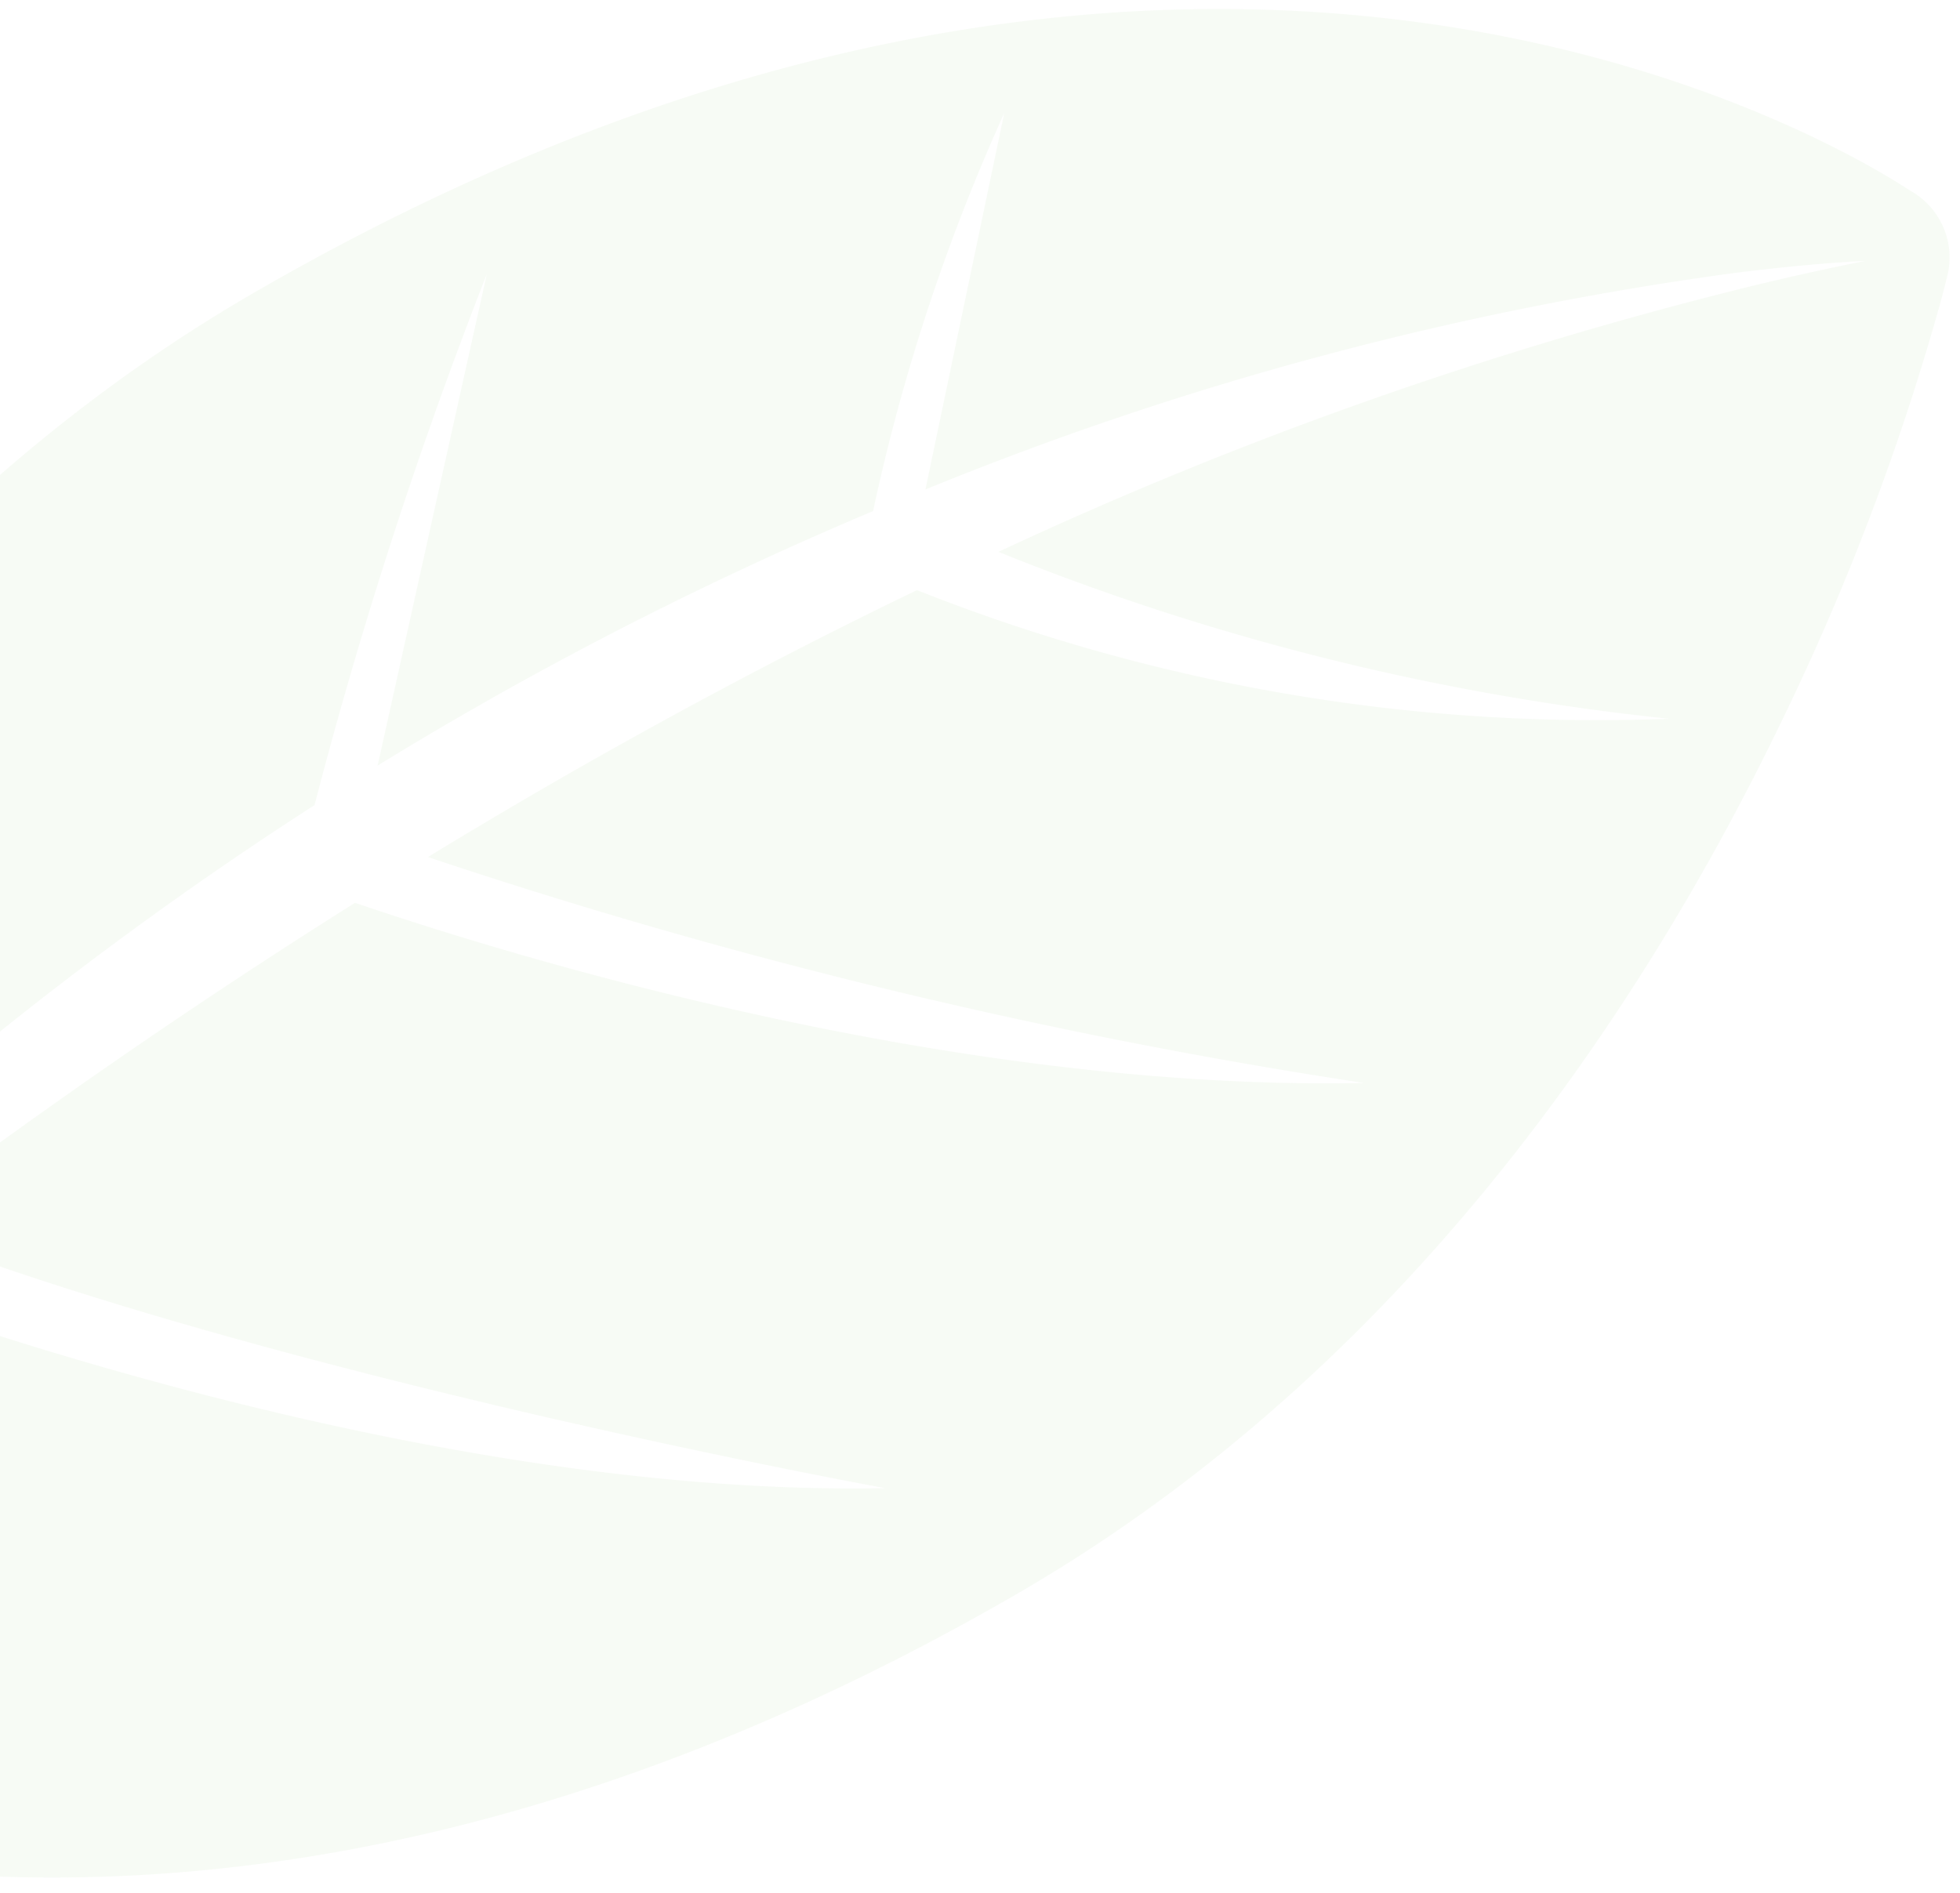 <svg xmlns="http://www.w3.org/2000/svg" xmlns:xlink="http://www.w3.org/1999/xlink" width="323" height="312" viewBox="0 0 323 312">
  <defs>
    <clipPath id="clip-path">
      <rect id="사각형_360" data-name="사각형 360" width="323" height="312" transform="translate(0 1470)" fill="#fff"/>
    </clipPath>
  </defs>
  <g id="main-bg02" transform="translate(0 -1470)" clip-path="url(#clip-path)">
    <path id="패스_73" data-name="패스 73" d="M-52.058,316.637a409.318,409.318,0,0,0-13.171-73c-.658-2.289-1.135-3.815-1.288-4.311a12.592,12.592,0,0,0-12.475-8.756c-14.736-.61-139.067-.677-225.125,154.766C-339.836,449.829-343,521.037-338.2,573.513a408.451,408.451,0,0,0,13.257,73.334c.62,2.127,1.058,3.558,1.211,4.025a12.691,12.691,0,0,0,12.914,8.774c.829.028,1.907.048,3.233.048,25.456,0,140.422-8.47,221.453-154.824C-50.408,440.349-47.251,369.113-52.058,316.637ZM-113.6,500.884c-60.735,38.15-143.941,55.633-168.214,60.086-11.5,29.491-19.447,53.487-24.121,68.537-3.443,11.112-5.112,17.378-5.112,17.378.954-7,2.041-13.9,3.186-20.716a643.271,643.271,0,0,1,16.509-72.237,758.421,758.421,0,0,1-22.022-98.18l26.524,83.378a614.64,614.64,0,0,1,34.659-86.315,774.326,774.326,0,0,1-20.744-89.653l26.3,78.714a601.888,601.888,0,0,1,48.384-78.008A323.717,323.717,0,0,1-213.51,296.5l20.821,59.867A545.8,545.8,0,0,1-96.56,256.932c10.758-8.431,17.168-12.58,17.168-12.58q-6.753,6.166-13.277,12.58a673.91,673.91,0,0,0-84.417,102.052A407.351,407.351,0,0,0-68.205,325.66a303.835,303.835,0,0,1-117.131,45.647c-17.4,26.514-32.867,53.3-46.429,79.219A922.792,922.792,0,0,0-80.509,403.057v.038c-57.817,36.3-131.208,54.364-157.666,60.087-15.47,30.568-28.3,59.648-38.646,85.266C-209.342,537.07-113.6,500.884-113.6,500.884Z" transform="translate(501.218 1344.454) rotate(31)" fill="#89c765" opacity="0.07"/>
  </g>
</svg>
